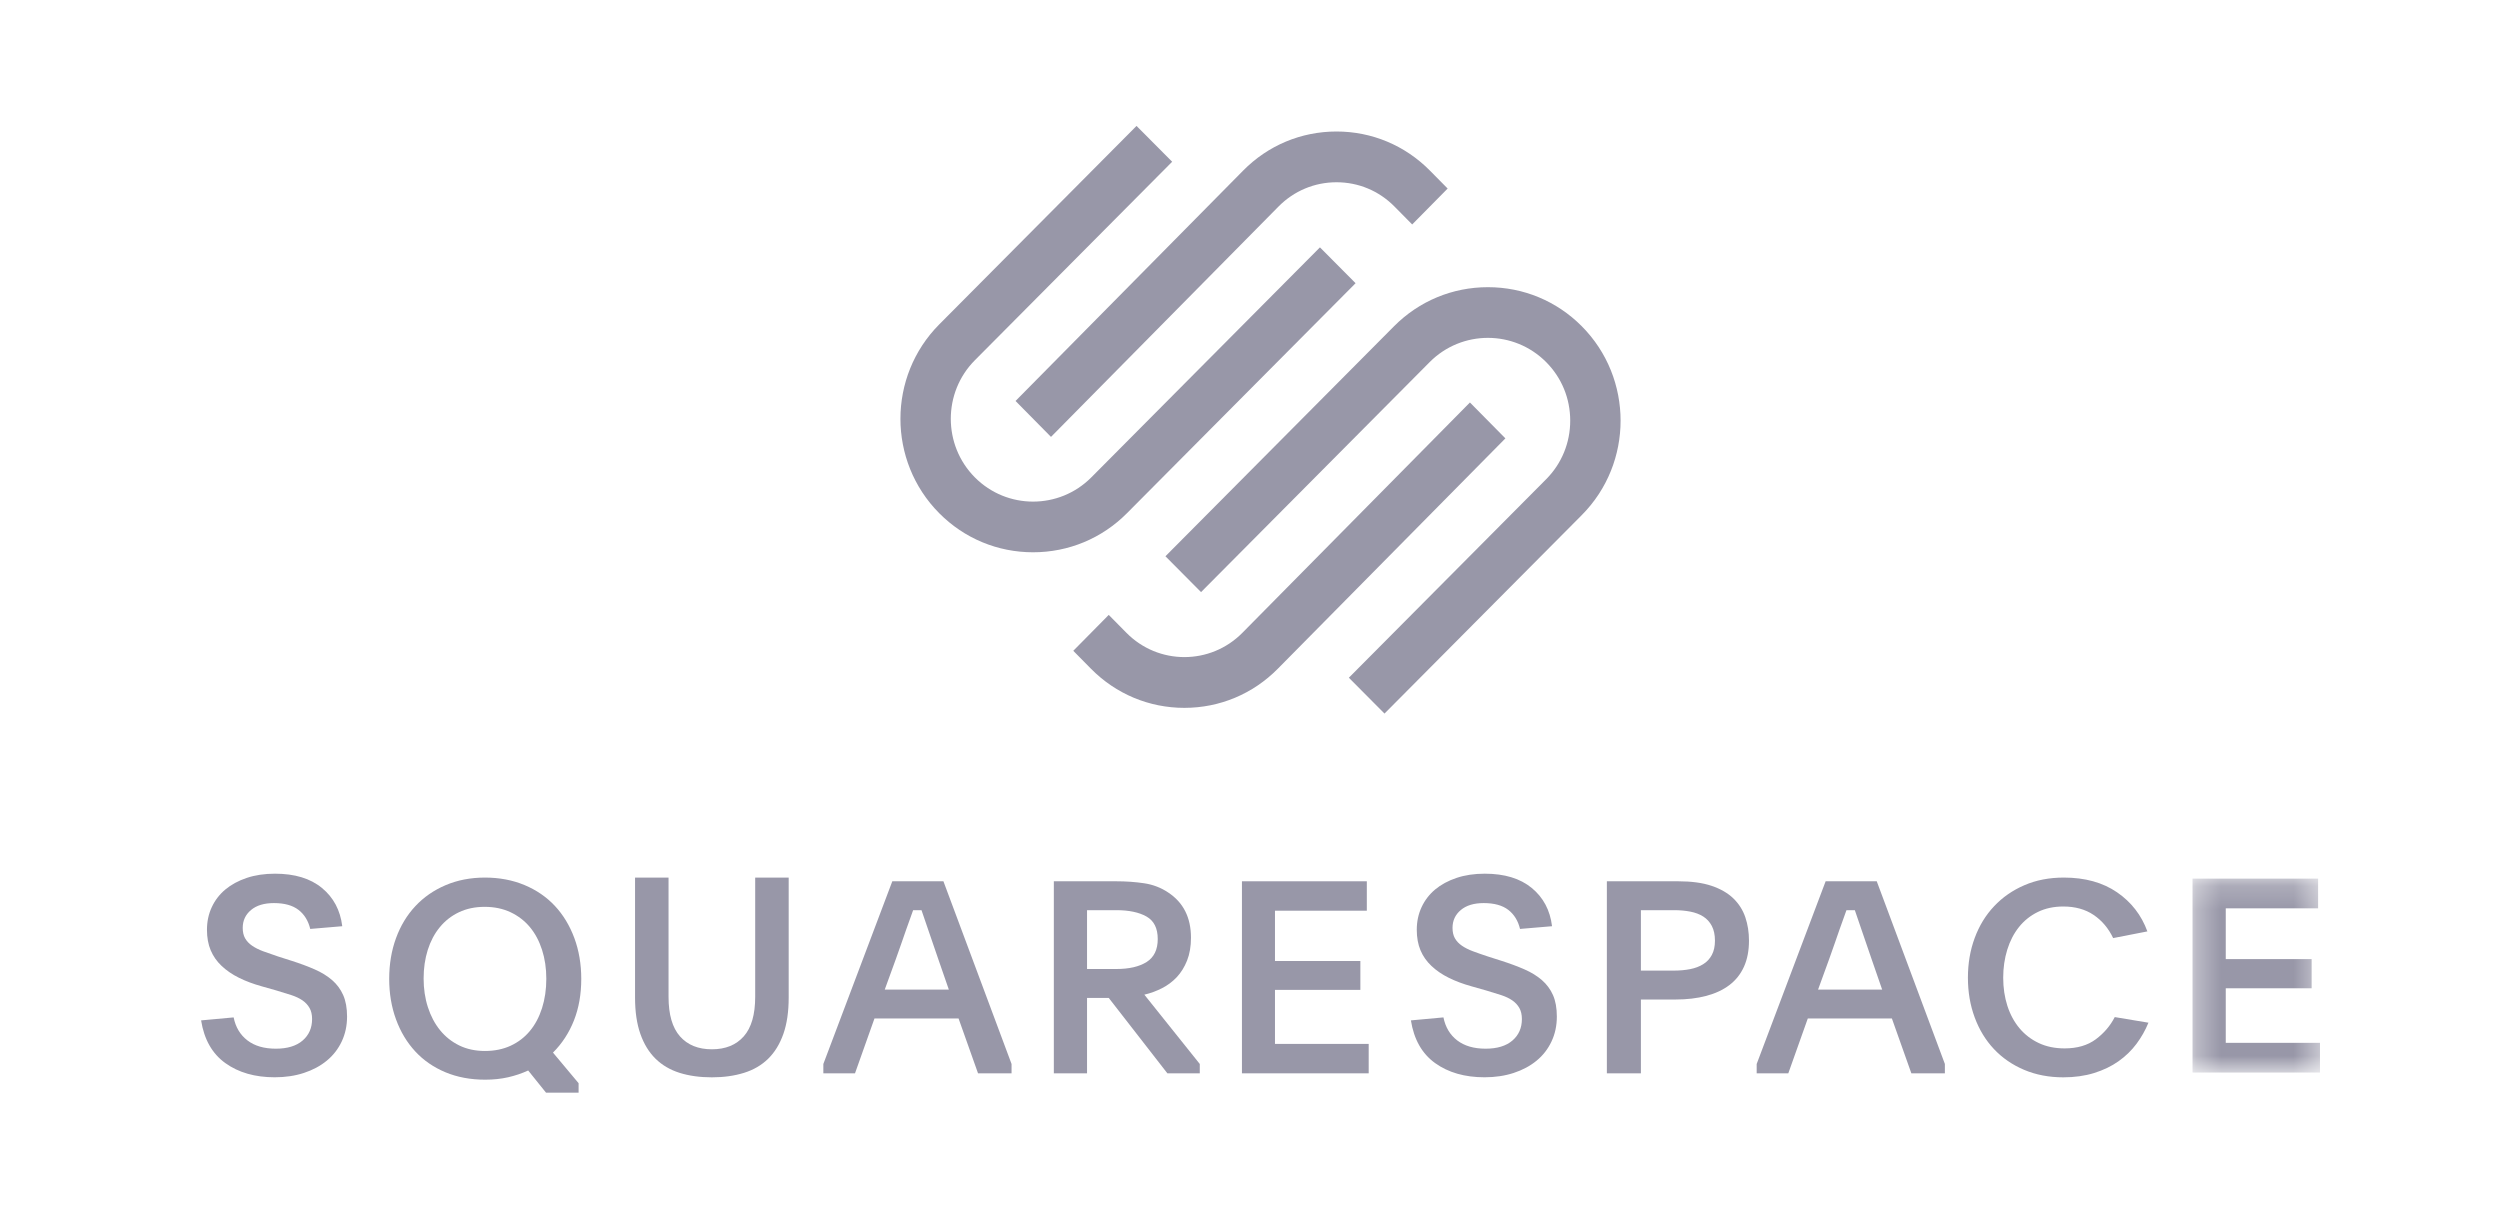 <svg width="103" height="50" viewBox="0 0 103 50" fill="none" xmlns="http://www.w3.org/2000/svg">
<path fill-rule="evenodd" clip-rule="evenodd" d="M43.301 18L52.676 8.508C53.313 7.864 54.161 7.509 55.065 7.509C55.967 7.509 56.815 7.863 57.451 8.508L58.182 9.248L59.643 7.768L58.913 7.029C57.886 5.99 56.52 5.418 55.064 5.418C53.608 5.418 52.242 5.99 51.216 7.03L41.84 16.52L43.301 18Z" fill="#9897A8"/>
<path fill-rule="evenodd" clip-rule="evenodd" d="M55.85 11.668L54.382 10.191L44.962 19.668C43.639 20.999 41.487 20.999 40.165 19.669C38.842 18.338 38.842 16.172 40.165 14.841L48.293 6.664L46.825 5.188L38.697 13.365C36.565 15.51 36.565 19 38.697 21.145C39.728 22.183 41.101 22.754 42.563 22.754C44.026 22.754 45.399 22.182 46.43 21.145L55.85 11.668Z" fill="#9897A8"/>
<path fill-rule="evenodd" clip-rule="evenodd" d="M65.169 13.441C64.138 12.403 62.765 11.832 61.302 11.832C59.84 11.832 58.466 12.404 57.435 13.441L48.016 22.918L49.483 24.395L58.903 14.918C60.226 13.587 62.378 13.588 63.701 14.918C64.341 15.561 64.693 16.418 64.693 17.331C64.693 18.244 64.341 19.101 63.701 19.745L55.573 27.922L57.041 29.399L65.169 21.222C67.301 19.077 67.301 15.586 65.169 13.441Z" fill="#9897A8"/>
<path fill-rule="evenodd" clip-rule="evenodd" d="M60.561 16.582L51.185 26.073C49.868 27.405 47.727 27.406 46.41 26.073L45.68 25.334L44.219 26.813L44.949 27.553C45.975 28.591 47.342 29.164 48.798 29.164C50.253 29.163 51.62 28.591 52.646 27.552L62.022 18.061L60.561 16.582Z" fill="#9897A8"/>
<path fill-rule="evenodd" clip-rule="evenodd" d="M9.626 41.917C9.707 42.32 9.896 42.636 10.193 42.864C10.489 43.092 10.88 43.206 11.364 43.206C11.84 43.206 12.208 43.094 12.468 42.87C12.728 42.646 12.858 42.35 12.858 41.984C12.858 41.805 12.824 41.653 12.754 41.53C12.684 41.407 12.587 41.302 12.463 41.216C12.338 41.13 12.184 41.057 12.001 40.997C11.818 40.937 11.613 40.874 11.385 40.807L10.792 40.639C10.44 40.541 10.125 40.424 9.846 40.285C9.568 40.147 9.33 39.984 9.132 39.797C8.934 39.611 8.784 39.396 8.681 39.153C8.578 38.91 8.527 38.627 8.527 38.306C8.527 37.97 8.593 37.659 8.725 37.375C8.857 37.091 9.044 36.848 9.286 36.646C9.528 36.445 9.821 36.286 10.165 36.17C10.509 36.054 10.898 35.996 11.33 35.996C12.144 35.996 12.789 36.192 13.265 36.585C13.742 36.977 14.02 37.502 14.101 38.16L12.782 38.272C12.701 37.936 12.54 37.674 12.298 37.487C12.056 37.301 11.719 37.207 11.287 37.207C10.883 37.207 10.568 37.302 10.341 37.493C10.114 37.684 10 37.929 10 38.228C10 38.4 10.033 38.543 10.099 38.659C10.165 38.775 10.26 38.876 10.385 38.962C10.509 39.048 10.662 39.125 10.841 39.192C11.021 39.259 11.224 39.33 11.451 39.405L12.012 39.584C12.364 39.696 12.681 39.814 12.963 39.938C13.245 40.061 13.485 40.209 13.683 40.38C13.881 40.552 14.033 40.758 14.139 40.997C14.245 41.237 14.299 41.532 14.299 41.883C14.299 42.257 14.225 42.599 14.079 42.909C13.932 43.22 13.727 43.483 13.463 43.7C13.199 43.917 12.886 44.085 12.523 44.204C12.16 44.324 11.759 44.384 11.319 44.384C10.506 44.384 9.828 44.19 9.286 43.801C8.743 43.412 8.41 42.825 8.285 42.04L9.626 41.917Z" fill="#9897A8"/>
<path fill-rule="evenodd" clip-rule="evenodd" d="M19.969 37.362C19.574 37.362 19.22 37.436 18.909 37.584C18.597 37.733 18.334 37.939 18.118 38.203C17.901 38.467 17.737 38.779 17.623 39.139C17.51 39.499 17.453 39.891 17.453 40.314C17.453 40.737 17.511 41.131 17.629 41.495C17.746 41.859 17.913 42.175 18.129 42.442C18.345 42.709 18.608 42.919 18.92 43.072C19.231 43.224 19.585 43.3 19.98 43.3C20.376 43.3 20.73 43.227 21.041 43.083C21.352 42.938 21.616 42.736 21.832 42.475C22.048 42.216 22.215 41.901 22.332 41.534C22.449 41.166 22.508 40.763 22.508 40.325C22.508 39.894 22.449 39.497 22.332 39.133C22.215 38.77 22.048 38.457 21.832 38.197C21.616 37.938 21.35 37.733 21.035 37.584C20.72 37.436 20.365 37.362 19.969 37.362ZM19.98 36.156C20.574 36.156 21.116 36.259 21.607 36.463C22.098 36.668 22.515 36.954 22.86 37.322C23.204 37.691 23.471 38.132 23.662 38.645C23.852 39.159 23.948 39.721 23.948 40.331C23.948 40.964 23.847 41.535 23.646 42.044C23.444 42.554 23.157 42.995 22.783 43.367L23.838 44.628V45.019H22.497L21.761 44.104C21.504 44.223 21.229 44.316 20.936 44.383C20.643 44.45 20.328 44.483 19.991 44.483C19.383 44.483 18.836 44.38 18.349 44.176C17.861 43.971 17.447 43.685 17.107 43.317C16.766 42.948 16.502 42.509 16.316 41.999C16.129 41.49 16.035 40.934 16.035 40.331C16.035 39.721 16.129 39.161 16.316 38.651C16.502 38.141 16.768 37.702 17.112 37.334C17.456 36.965 17.872 36.677 18.359 36.469C18.847 36.261 19.387 36.156 19.98 36.156Z" fill="#9897A8"/>
<path fill-rule="evenodd" clip-rule="evenodd" d="M29.329 43.231C29.891 43.231 30.329 43.053 30.643 42.698C30.957 42.343 31.114 41.8 31.114 41.067V36.156H32.494V41.101C32.494 41.684 32.421 42.182 32.275 42.597C32.129 43.012 31.921 43.352 31.651 43.618C31.381 43.883 31.048 44.078 30.654 44.201C30.26 44.324 29.818 44.386 29.329 44.386C28.832 44.386 28.389 44.324 27.998 44.201C27.608 44.078 27.277 43.883 27.007 43.618C26.737 43.352 26.529 43.012 26.383 42.597C26.237 42.182 26.164 41.684 26.164 41.101V36.156H27.544V41.067C27.544 41.8 27.701 42.343 28.015 42.698C28.329 43.053 28.767 43.231 29.329 43.231Z" fill="#9897A8"/>
<path fill-rule="evenodd" clip-rule="evenodd" d="M36.451 40.772H39.092L38.657 39.516C38.486 39.024 38.349 38.623 38.245 38.315C38.141 38.006 38.048 37.734 37.966 37.499H37.621C37.576 37.624 37.532 37.749 37.487 37.874C37.443 37.999 37.392 38.138 37.337 38.292C37.281 38.447 37.22 38.623 37.153 38.822C37.086 39.02 37.004 39.251 36.908 39.516L36.451 40.772ZM33.922 43.836L36.763 36.309H38.869L41.676 43.836V44.221H40.295L39.493 41.962H36.028L35.226 44.221H33.922V43.836Z" fill="#9897A8"/>
<path fill-rule="evenodd" clip-rule="evenodd" d="M44.786 39.923H45.989C46.519 39.923 46.936 39.827 47.241 39.634C47.546 39.441 47.699 39.126 47.699 38.689C47.699 38.245 47.545 37.936 47.236 37.761C46.927 37.586 46.511 37.499 45.989 37.499H44.786V39.923ZM49.431 44.221H48.096L45.68 41.114H44.786V44.221H43.418V36.309H45.989C46.393 36.309 46.778 36.336 47.142 36.391C47.506 36.446 47.835 36.573 48.13 36.771C48.755 37.183 49.068 37.803 49.068 38.633C49.068 38.993 49.014 39.307 48.907 39.576C48.8 39.844 48.659 40.071 48.483 40.259C48.306 40.446 48.102 40.599 47.87 40.716C47.639 40.833 47.398 40.922 47.147 40.98L49.431 43.836V44.221Z" fill="#9897A8"/>
<path fill-rule="evenodd" clip-rule="evenodd" d="M51.168 36.309H56.313V37.521H52.529V39.593H56.047V40.783H52.529V43.009H56.39V44.221H51.168V36.309Z" fill="#9897A8"/>
<path fill-rule="evenodd" clip-rule="evenodd" d="M59.47 41.917C59.551 42.32 59.74 42.636 60.036 42.864C60.333 43.092 60.724 43.206 61.207 43.206C61.683 43.206 62.051 43.094 62.312 42.87C62.572 42.646 62.702 42.35 62.702 41.984C62.702 41.805 62.667 41.653 62.598 41.53C62.528 41.407 62.431 41.302 62.306 41.216C62.182 41.13 62.028 41.057 61.845 40.997C61.661 40.937 61.456 40.874 61.229 40.807L60.636 40.639C60.284 40.541 59.968 40.424 59.69 40.285C59.411 40.147 59.173 39.984 58.976 39.797C58.778 39.611 58.627 39.396 58.525 39.153C58.422 38.91 58.371 38.627 58.371 38.306C58.371 37.97 58.437 37.659 58.569 37.375C58.701 37.091 58.888 36.848 59.129 36.646C59.371 36.445 59.664 36.286 60.009 36.17C60.353 36.054 60.742 35.996 61.174 35.996C61.987 35.996 62.632 36.192 63.109 36.585C63.585 36.977 63.864 37.502 63.944 38.16L62.625 38.272C62.545 37.936 62.383 37.674 62.142 37.487C61.9 37.301 61.562 37.207 61.13 37.207C60.727 37.207 60.412 37.302 60.185 37.493C59.958 37.684 59.844 37.929 59.844 38.228C59.844 38.4 59.877 38.543 59.943 38.659C60.009 38.775 60.104 38.876 60.229 38.962C60.353 39.048 60.505 39.125 60.685 39.192C60.864 39.259 61.068 39.33 61.295 39.405L61.856 39.584C62.207 39.696 62.524 39.814 62.807 39.938C63.089 40.061 63.329 40.209 63.526 40.38C63.724 40.552 63.877 40.758 63.983 40.997C64.089 41.237 64.142 41.532 64.142 41.883C64.142 42.257 64.069 42.599 63.922 42.909C63.776 43.22 63.571 43.483 63.307 43.7C63.043 43.917 62.73 44.085 62.367 44.204C62.004 44.324 61.603 44.384 61.163 44.384C60.35 44.384 59.672 44.19 59.129 43.801C58.587 43.412 58.254 42.825 58.129 42.04L59.47 41.917Z" fill="#9897A8"/>
<path fill-rule="evenodd" clip-rule="evenodd" d="M67.605 39.989H68.951C69.198 39.989 69.424 39.969 69.63 39.929C69.835 39.889 70.015 39.822 70.168 39.727C70.322 39.633 70.441 39.505 70.527 39.345C70.613 39.185 70.656 38.988 70.656 38.755C70.656 38.515 70.613 38.313 70.527 38.149C70.441 37.985 70.323 37.856 70.174 37.761C70.024 37.666 69.847 37.599 69.641 37.559C69.435 37.519 69.213 37.499 68.974 37.499H67.605V39.989ZM66.203 36.309H69.142C69.688 36.309 70.146 36.371 70.516 36.496C70.886 36.621 71.185 36.793 71.414 37.014C71.641 37.234 71.806 37.493 71.907 37.791C72.008 38.088 72.058 38.41 72.058 38.755C72.058 39.167 71.989 39.525 71.851 39.83C71.713 40.135 71.513 40.386 71.251 40.585C70.989 40.783 70.671 40.932 70.297 41.031C69.923 41.13 69.501 41.18 69.03 41.18H67.605V44.221H66.203V36.309Z" fill="#9897A8"/>
<path fill-rule="evenodd" clip-rule="evenodd" d="M74.904 40.772H77.545L77.11 39.516C76.939 39.024 76.802 38.623 76.698 38.315C76.594 38.006 76.501 37.734 76.419 37.499H76.074C76.029 37.624 75.985 37.749 75.94 37.874C75.896 37.999 75.845 38.138 75.79 38.292C75.734 38.447 75.673 38.623 75.606 38.822C75.539 39.02 75.457 39.251 75.361 39.516L74.904 40.772ZM72.375 43.836L75.216 36.309H77.322L80.129 43.836V44.221H78.748L77.946 41.962H74.481L73.678 44.221H72.375V43.836Z" fill="#9897A8"/>
<path fill-rule="evenodd" clip-rule="evenodd" d="M88.516 42.135C88.39 42.444 88.225 42.735 88.022 43.008C87.818 43.281 87.572 43.519 87.284 43.723C86.995 43.928 86.66 44.089 86.279 44.208C85.898 44.326 85.474 44.386 85.008 44.386C84.416 44.386 83.877 44.282 83.393 44.077C82.908 43.871 82.494 43.586 82.151 43.222C81.809 42.858 81.544 42.424 81.358 41.92C81.171 41.417 81.078 40.87 81.078 40.282C81.078 39.694 81.171 39.148 81.358 38.644C81.544 38.14 81.81 37.704 82.157 37.337C82.503 36.969 82.919 36.68 83.404 36.471C83.888 36.261 84.43 36.156 85.03 36.156C85.903 36.156 86.634 36.359 87.223 36.763C87.811 37.167 88.227 37.704 88.472 38.374L87.062 38.649C86.869 38.245 86.601 37.927 86.257 37.695C85.913 37.463 85.496 37.348 85.008 37.348C84.616 37.348 84.266 37.423 83.959 37.573C83.652 37.723 83.393 37.93 83.182 38.194C82.971 38.458 82.81 38.769 82.699 39.128C82.588 39.487 82.532 39.872 82.532 40.282C82.532 40.7 82.59 41.086 82.704 41.441C82.819 41.797 82.986 42.104 83.204 42.365C83.422 42.625 83.687 42.828 83.998 42.974C84.308 43.121 84.664 43.194 85.063 43.194C85.582 43.194 86.009 43.069 86.346 42.819C86.682 42.569 86.943 42.264 87.128 41.904L88.516 42.135Z" fill="#9897A8"/>
<mask id="mask0_3503_10393" style="mask-type:luminance" maskUnits="userSpaceOnUse" x="90" y="36" width="6" height="9">
<path d="M90.332 36.199H95.584V44.189H90.332V36.199Z" fill="white"/>
</mask>
<g mask="url(#mask0_3503_10393)">
<path fill-rule="evenodd" clip-rule="evenodd" d="M90.332 36.199H95.506V37.423H91.701V39.515H95.239V40.717H91.701V42.965H95.584V44.189H90.332V36.199Z" fill="#9897A8"/>
</g>
</svg>
